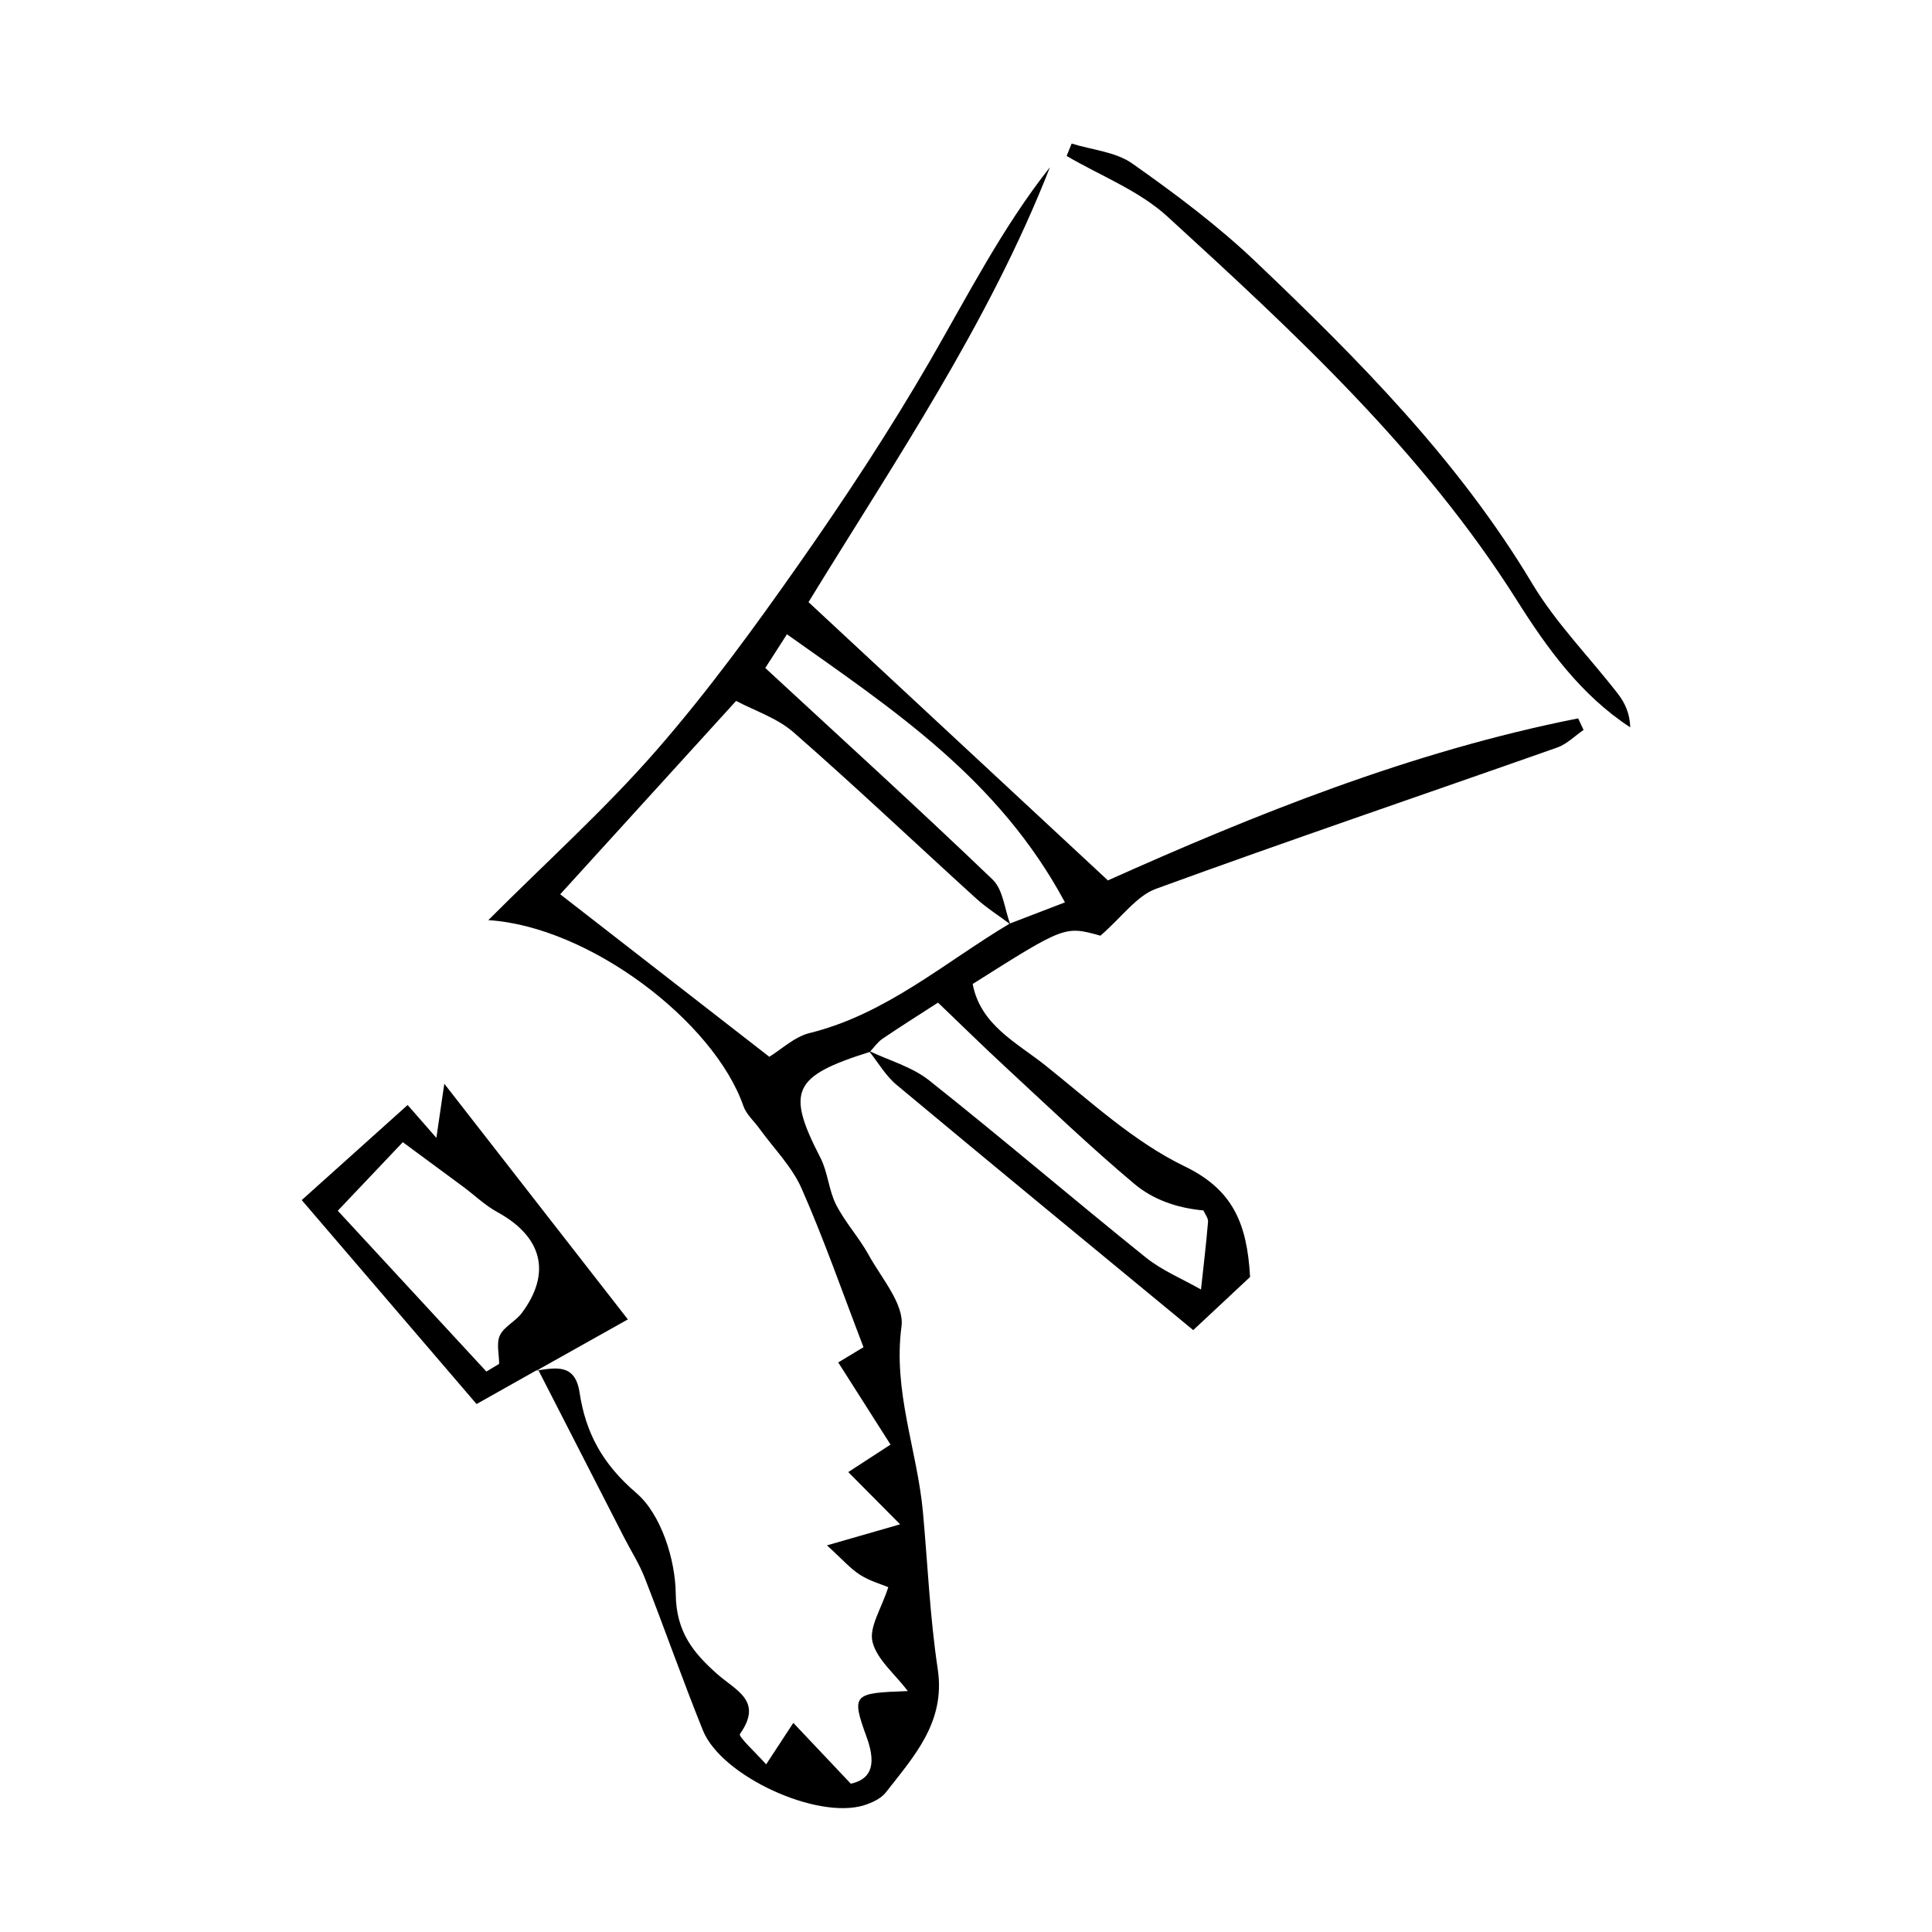 <?xml version="1.0" encoding="UTF-8"?>
<!-- Uploaded to: SVG Repo, www.svgrepo.com, Generator: SVG Repo Mixer Tools -->
<svg fill="#000000" width="800px" height="800px" version="1.1" viewBox="144 144 512 512" xmlns="http://www.w3.org/2000/svg">
 <g>
  <path d="m286.19 507.22c5.164-0.805 10.238-1.844 11.391 5.754 1.629 10.734 6.035 18.965 15.039 26.676 6.566 5.621 10.375 17.613 10.461 26.809 0.102 10.133 4.777 15.652 10.941 21.141 4.969 4.422 12.309 7.098 6.066 15.934-0.48 0.68 4.367 5.117 6.949 8.039 2.906-4.445 5.055-7.715 7.203-10.992 4.578 4.84 9.152 9.688 15.234 16.117 4.676-1.031 7.164-4.168 4.227-12.254-4.207-11.562-3.621-11.773 10.883-12.293-3.547-4.664-8.258-8.438-9.371-13.082-0.926-3.859 2.359-8.727 4.195-14.453-1.719-0.727-4.832-1.594-7.457-3.25-2.559-1.621-4.621-4.039-8.797-7.828 7.266-2.09 12.203-3.508 19.387-5.578-4.766-4.797-8.73-8.793-13.742-13.844 3.168-2.062 6.082-3.953 11.199-7.285-4.227-6.644-8.66-13.609-13.859-21.773 1.652-0.992 4.992-3.008 6.699-4.035-5.656-14.73-10.488-28.648-16.414-42.078-2.562-5.812-7.387-10.621-11.191-15.891-1.426-1.977-3.457-3.738-4.223-5.941-7.809-22.453-40.91-47.602-67.605-49.266 15.719-15.723 31.066-29.535 44.535-44.98 13.645-15.637 25.957-32.527 37.883-49.543 12.262-17.488 24.051-35.395 34.734-53.871 10.035-17.383 19.148-35.266 31.691-51.141-16.297 41.609-41.379 78.301-63.984 115.26 26.383 24.527 52.105 48.426 79.344 73.746 38.461-17.23 80.223-34.168 124.62-42.941 0.473 1.027 0.953 2.047 1.43 3.066-2.312 1.582-4.418 3.754-6.977 4.66-35.438 12.488-71.031 24.562-106.33 37.438-5.125 1.867-8.918 7.379-14.727 12.426-9.438-2.629-9.438-2.629-33.855 12.801 2.051 10.879 11.668 15.531 19.207 21.531 11.922 9.508 23.469 20.277 36.969 26.797 12.836 6.195 16.551 15.211 17.336 29.32-4.555 4.262-10.168 9.5-15.062 14.078-27.023-22.293-52.922-43.559-78.648-65.023-2.906-2.43-4.902-5.961-7.316-8.984 5.371 2.562 11.457 4.231 16 7.844 19.336 15.348 38.109 31.402 57.348 46.879 4.359 3.508 9.754 5.719 14.672 8.52 0.645-5.984 1.367-11.961 1.867-17.957 0.082-0.953-0.789-1.996-1.219-2.992-7.199-0.66-13.477-2.973-18.297-7.027-11.648-9.777-22.652-20.328-33.832-30.668-6.09-5.621-12.004-11.441-18.211-17.383-5.352 3.457-10.086 6.43-14.711 9.578-1.309 0.891-2.258 2.312-3.375 3.492-20.477 6.438-22.199 10.348-13.078 28.047 1.98 3.84 2.191 8.578 4.152 12.43 2.394 4.699 6.098 8.711 8.645 13.34 3.402 6.172 9.473 13.094 8.691 18.922-2.301 17.195 4.176 32.809 5.68 49.203 1.27 13.859 1.844 27.824 3.918 41.562 2.133 14.113-6.266 23.113-13.754 32.742-1.266 1.621-3.617 2.707-5.684 3.367-12.438 3.965-37.871-7.637-42.777-19.793-5.406-13.402-10.195-27.055-15.457-40.52-1.422-3.648-3.582-7.008-5.379-10.508-7.629-14.879-15.246-29.762-22.867-44.641zm125.37-118.45c4.387-1.688 8.777-3.371 14.664-5.633-17.582-32.77-45.555-51.098-73.676-71.047-2.863 4.465-5.039 7.848-5.742 8.938 21.051 19.461 40.898 37.512 60.254 56.07 2.781 2.664 3.164 7.824 4.656 11.824-3.043-2.281-6.293-4.336-9.105-6.887-16.113-14.641-31.922-29.625-48.305-43.957-4.344-3.805-10.34-5.734-15.23-8.332-16.672 18.324-32.203 35.398-46.613 51.246 18.672 14.508 36.965 28.727 55.414 43.066 3.164-1.918 6.641-5.301 10.707-6.297 20.281-5.019 35.688-18.676 52.977-28.992"/>
  <path d="m286.57 506.92c-4.82 2.711-9.629 5.414-16.277 9.164-15.23-17.766-30.34-35.387-46.332-54.047 9.949-8.934 18.551-16.656 28.066-25.199 2.629 3.004 4.875 5.57 7.617 8.707 0.629-4.273 1.184-8.09 2.102-14.344 16.973 21.789 32.422 41.625 48.645 62.453-8.984 5.043-16.586 9.305-24.188 13.566zm-53.051-42.062c13.594 14.711 26.492 28.66 39.379 42.617l3.379-2.039c0-2.555-0.781-5.473 0.207-7.551 1.109-2.348 4.121-3.691 5.769-5.883 7.977-10.656 5.465-20.277-6.504-26.812-3.254-1.785-6.004-4.473-9.02-6.707-5.164-3.828-10.348-7.637-15.984-11.793-6.32 6.652-11.25 11.859-17.227 18.168"/>
  <path d="m428 182.05c5.41 1.684 11.656 2.18 16.07 5.285 11.395 8.027 22.672 16.473 32.746 26.066 27.234 25.938 53.688 52.582 73.254 85.281 6.289 10.5 15.16 19.445 22.711 29.211 1.832 2.363 3.133 5.144 3.254 8.867-13.059-8.52-22.027-20.957-30.023-33.629-24.895-39.449-58.684-70.691-92.625-101.74-7.512-6.879-17.738-10.793-26.723-16.066 0.449-1.098 0.895-2.184 1.336-3.277"/>
 </g>
</svg>